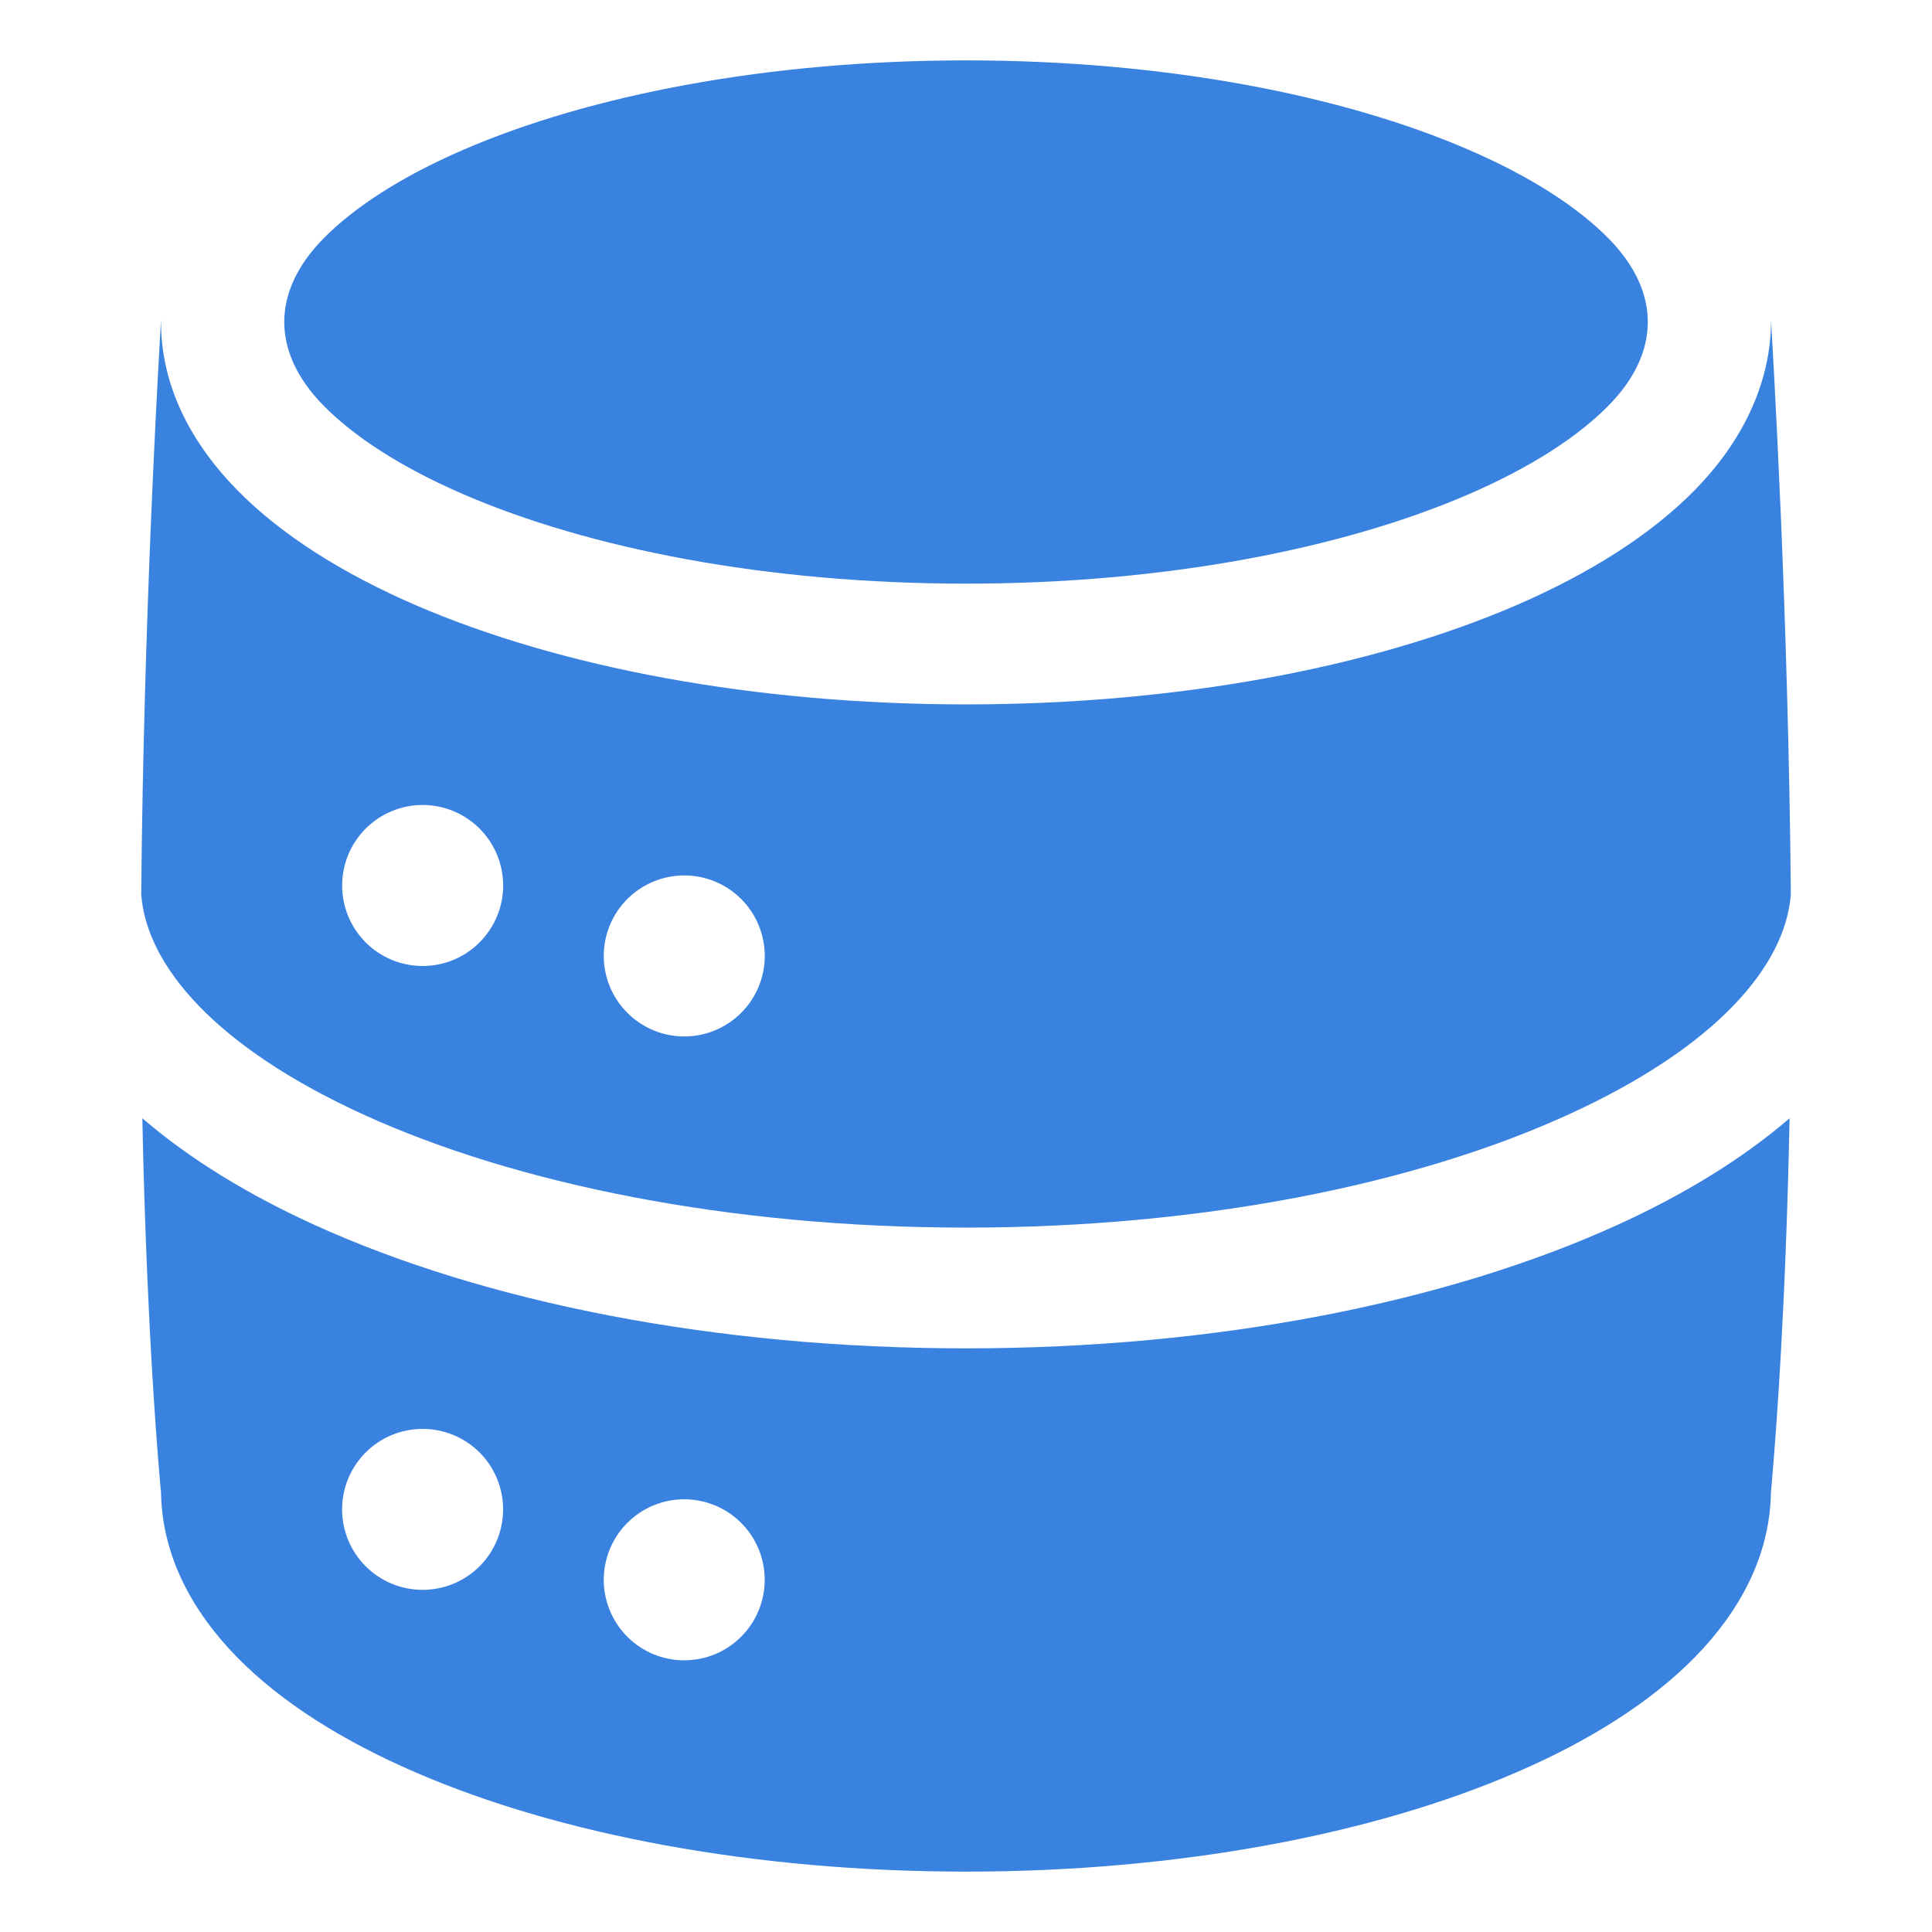 <svg width="32" height="32" viewBox="0 0 32 32" fill="none" xmlns="http://www.w3.org/2000/svg">
<path d="M5.351 3.957C4.494 4.833 4.494 5.833 5.351 6.71C5.856 7.226 6.635 7.737 7.676 8.187C9.756 9.087 12.698 9.667 16 9.667C19.303 9.667 22.245 9.086 24.324 8.187C25.366 7.737 26.144 7.226 26.65 6.71C27.507 5.833 27.507 4.833 26.65 3.957C26.145 3.441 25.366 2.93 24.324 2.48C22.245 1.58 19.303 1 16 1C12.698 1 9.756 1.581 7.676 2.48C6.635 2.93 5.856 3.441 5.351 3.957Z" fill="#3A82DF"/>
<path fill-rule="evenodd" clip-rule="evenodd" d="M2.665 5.334L2.667 5.303V5.333C2.667 6.405 3.174 7.344 3.921 8.109C4.665 8.869 5.692 9.507 6.882 10.022C9.267 11.053 12.491 11.667 16 11.667C19.509 11.667 22.733 11.053 25.118 10.023C26.309 9.507 27.335 8.869 28.079 8.109C28.827 7.344 29.334 6.378 29.334 5.307L29.384 6.197C29.416 6.783 29.457 7.621 29.5 8.625C29.571 10.336 29.642 12.535 29.662 14.81C29.576 15.986 28.442 17.341 25.957 18.47C23.46 19.606 19.94 20.333 16 20.333C12.06 20.333 8.54 19.605 6.043 18.471C3.558 17.341 2.424 15.986 2.339 14.811C2.359 12.535 2.43 10.336 2.501 8.625C2.547 7.528 2.601 6.43 2.665 5.333M5.667 14.667C5.667 14.313 5.807 13.974 6.057 13.724C6.307 13.474 6.647 13.333 7 13.333C7.354 13.333 7.693 13.474 7.943 13.724C8.193 13.974 8.334 14.313 8.334 14.667C8.334 15.02 8.193 15.359 7.943 15.609C7.693 15.86 7.354 16 7 16C6.647 16 6.307 15.86 6.057 15.609C5.807 15.359 5.667 15.02 5.667 14.667ZM11.334 17.167C11.687 17.167 12.026 17.026 12.276 16.776C12.526 16.526 12.667 16.187 12.667 15.833C12.667 15.48 12.526 15.14 12.276 14.89C12.026 14.64 11.687 14.5 11.334 14.5C10.98 14.5 10.641 14.64 10.391 14.89C10.141 15.14 10 15.48 10 15.833C10 16.187 10.141 16.526 10.391 16.776C10.641 17.026 10.98 17.167 11.334 17.167Z" fill="#3A82DF"/>
<path fill-rule="evenodd" clip-rule="evenodd" d="M2.501 22.389C2.431 21.101 2.383 19.812 2.358 18.522C3.158 19.212 4.143 19.804 5.215 20.291C8.026 21.569 11.84 22.333 16 22.333C20.16 22.333 23.973 21.569 26.784 20.291C27.856 19.804 28.841 19.211 29.641 18.522C29.61 20.074 29.554 21.38 29.498 22.389C29.457 23.127 29.406 23.865 29.343 24.602L29.34 24.638L29.332 24.719C29.316 25.769 28.814 26.689 28.079 27.442C27.335 28.202 26.308 28.841 25.118 29.355C22.733 30.387 19.508 31 16 31C12.491 31 9.266 30.387 6.882 29.356C5.691 28.841 4.664 28.203 3.92 27.442C3.185 26.69 2.683 25.769 2.667 24.719L2.656 24.603L2.617 24.141C2.572 23.558 2.534 22.973 2.501 22.389ZM7 26.333C7.353 26.333 7.692 26.193 7.943 25.943C8.193 25.693 8.333 25.354 8.333 25C8.333 24.646 8.193 24.307 7.943 24.057C7.692 23.807 7.353 23.667 7 23.667C6.646 23.667 6.307 23.807 6.057 24.057C5.807 24.307 5.666 24.646 5.666 25C5.666 25.354 5.807 25.693 6.057 25.943C6.307 26.193 6.646 26.333 7 26.333ZM11.333 27.5C11.687 27.5 12.026 27.36 12.276 27.109C12.526 26.859 12.666 26.52 12.666 26.167C12.666 25.813 12.526 25.474 12.276 25.224C12.026 24.974 11.687 24.833 11.333 24.833C10.979 24.833 10.64 24.974 10.39 25.224C10.14 25.474 10 25.813 10 26.167C10 26.52 10.14 26.859 10.39 27.109C10.64 27.36 10.979 27.5 11.333 27.5Z" fill="#3A82DF"/>
</svg>
